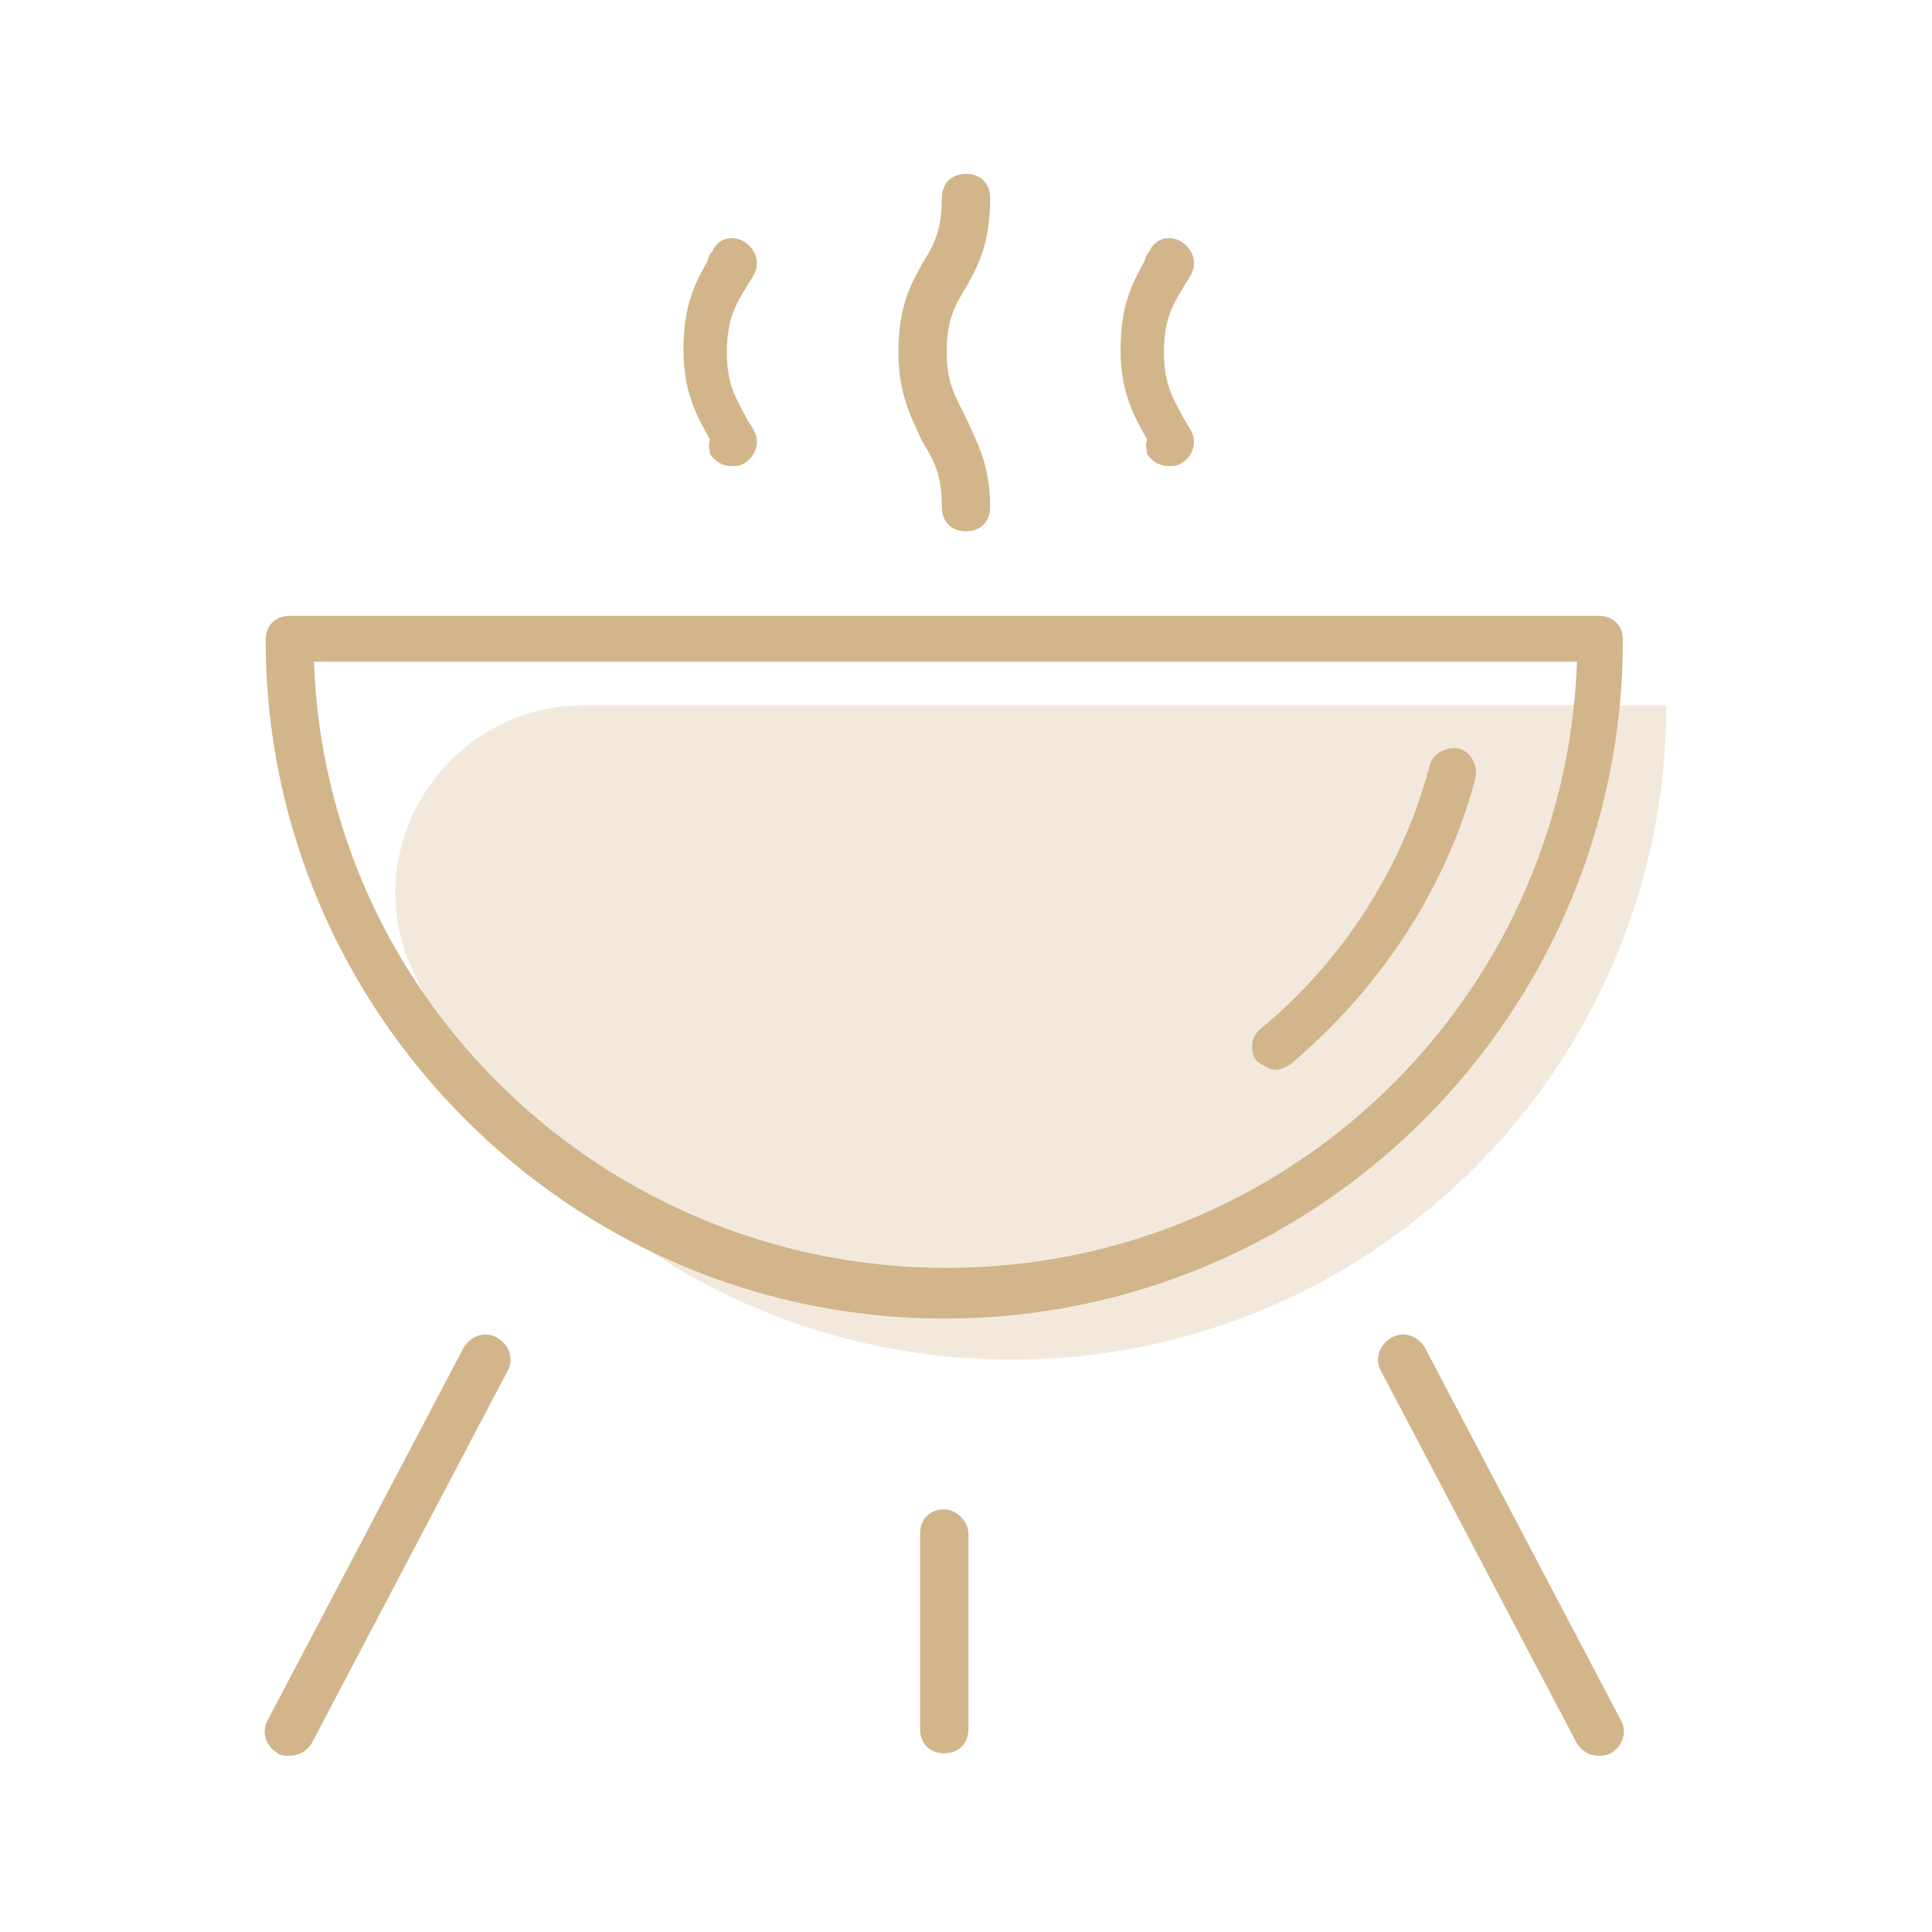 <?xml version="1.0" encoding="utf-8"?>
<!-- Generator: Adobe Illustrator 24.2.0, SVG Export Plug-In . SVG Version: 6.00 Build 0)  -->
<svg version="1.1" id="Layer_1" xmlns="http://www.w3.org/2000/svg" xmlns:xlink="http://www.w3.org/1999/xlink" x="0px" y="0px"
	 viewBox="0 0 80 80" enable-background="new 0 0 80 80" xml:space="preserve">
<g>
	<path opacity="0.3" fill="#D3B58B" d="M41.9,56.3c15,0,27.1-12.2,27.1-27.1H24.2c-5.7,0-9.5,5.9-7.1,11
		C21.3,49.7,30.8,56.3,41.9,56.3z"/>
	<g>
		<path fill="#D3B58B" d="M39.1,54.6c15.5,0,28.1-12.6,28.1-28.1c0-0.6-0.4-1-1-1H12c-0.6,0-1,0.4-1,1C11,41.9,23.6,54.6,39.1,54.6z
			 M65.3,27.4c-0.5,14-12,25.1-26.1,25.1S13.5,41.4,13,27.4H65.3z"/>
		<path fill="#D3B58B" d="M52.8,44.3c0.2,0,0.4-0.1,0.6-0.2c3.7-3.1,6.5-7.3,7.7-11.9c0.1-0.5-0.2-1.1-0.7-1.2
			c-0.5-0.1-1.1,0.2-1.2,0.7c-1.1,4.2-3.6,8.1-7,10.9c-0.4,0.3-0.5,1-0.1,1.4C52.3,44.1,52.6,44.3,52.8,44.3z"/>
		<path fill="#D3B58B" d="M20.6,55.4c-0.5-0.3-1.1-0.1-1.4,0.4l-8.1,15.4c-0.3,0.5-0.1,1.1,0.4,1.4c0.1,0.1,0.3,0.1,0.5,0.1
			c0.4,0,0.7-0.2,0.9-0.5L21,56.8C21.3,56.3,21.1,55.7,20.6,55.4z"/>
		<path fill="#D3B58B" d="M59,55.8c-0.3-0.5-0.9-0.7-1.4-0.4c-0.5,0.3-0.7,0.9-0.4,1.4l8.1,15.4c0.2,0.3,0.5,0.5,0.9,0.5
			c0.2,0,0.3,0,0.5-0.1c0.5-0.3,0.7-0.9,0.4-1.4L59,55.8z"/>
		<path fill="#D3B58B" d="M39.1,62.5c-0.6,0-1,0.4-1,1v8.1c0,0.6,0.4,1,1,1s1-0.4,1-1v-8.1C40.1,63,39.6,62.5,39.1,62.5z"/>
		<path fill="#D3B58B" d="M29.4,18.8c0.2,0.3,0.5,0.5,0.9,0.5c0.2,0,0.3,0,0.5-0.1c0.5-0.3,0.7-0.9,0.4-1.4
			c-0.1-0.2-0.2-0.3-0.3-0.5c-0.4-0.8-0.8-1.3-0.8-2.7c0-1.3,0.3-1.9,0.8-2.7c0.1-0.2,0.2-0.3,0.3-0.5c0.3-0.5,0.1-1.1-0.4-1.4
			c-0.5-0.3-1.1-0.1-1.3,0.4c-0.1,0.1-0.2,0.3-0.2,0.4c-0.5,0.9-1,1.8-1,3.7c0,1.8,0.6,2.8,1.1,3.7C29.3,18.5,29.4,18.6,29.4,18.8z"
			/>
		<path fill="#D3B58B" d="M47.5,18.8c0.2,0.3,0.5,0.5,0.9,0.5c0.2,0,0.3,0,0.5-0.1c0.5-0.3,0.7-0.9,0.4-1.4
			c-0.1-0.2-0.2-0.3-0.3-0.5c-0.4-0.8-0.8-1.3-0.8-2.7c0-1.3,0.3-1.9,0.8-2.7c0.1-0.2,0.2-0.3,0.3-0.5c0.3-0.5,0.1-1.1-0.4-1.4
			c-0.5-0.3-1.1-0.1-1.3,0.4c-0.1,0.1-0.2,0.3-0.2,0.4c-0.5,0.9-1,1.8-1,3.7c0,1.8,0.6,2.8,1.1,3.7C47.4,18.5,47.5,18.6,47.5,18.8z"
			/>
		<path fill="#D3B58B" d="M39,21c0,0.6,0.4,1,1,1s1-0.4,1-1c0-1.8-0.6-2.8-1-3.7c-0.4-0.8-0.8-1.4-0.8-2.7s0.3-1.9,0.8-2.7
			c0.5-0.9,1-1.8,1-3.7c0-0.6-0.4-1-1-1s-1,0.4-1,1c0,1.3-0.3,1.9-0.8,2.7c-0.5,0.9-1,1.8-1,3.7c0,1.8,0.6,2.8,1,3.7
			C38.7,19.1,39,19.7,39,21z"/>
	</g>
</g>
</svg>
